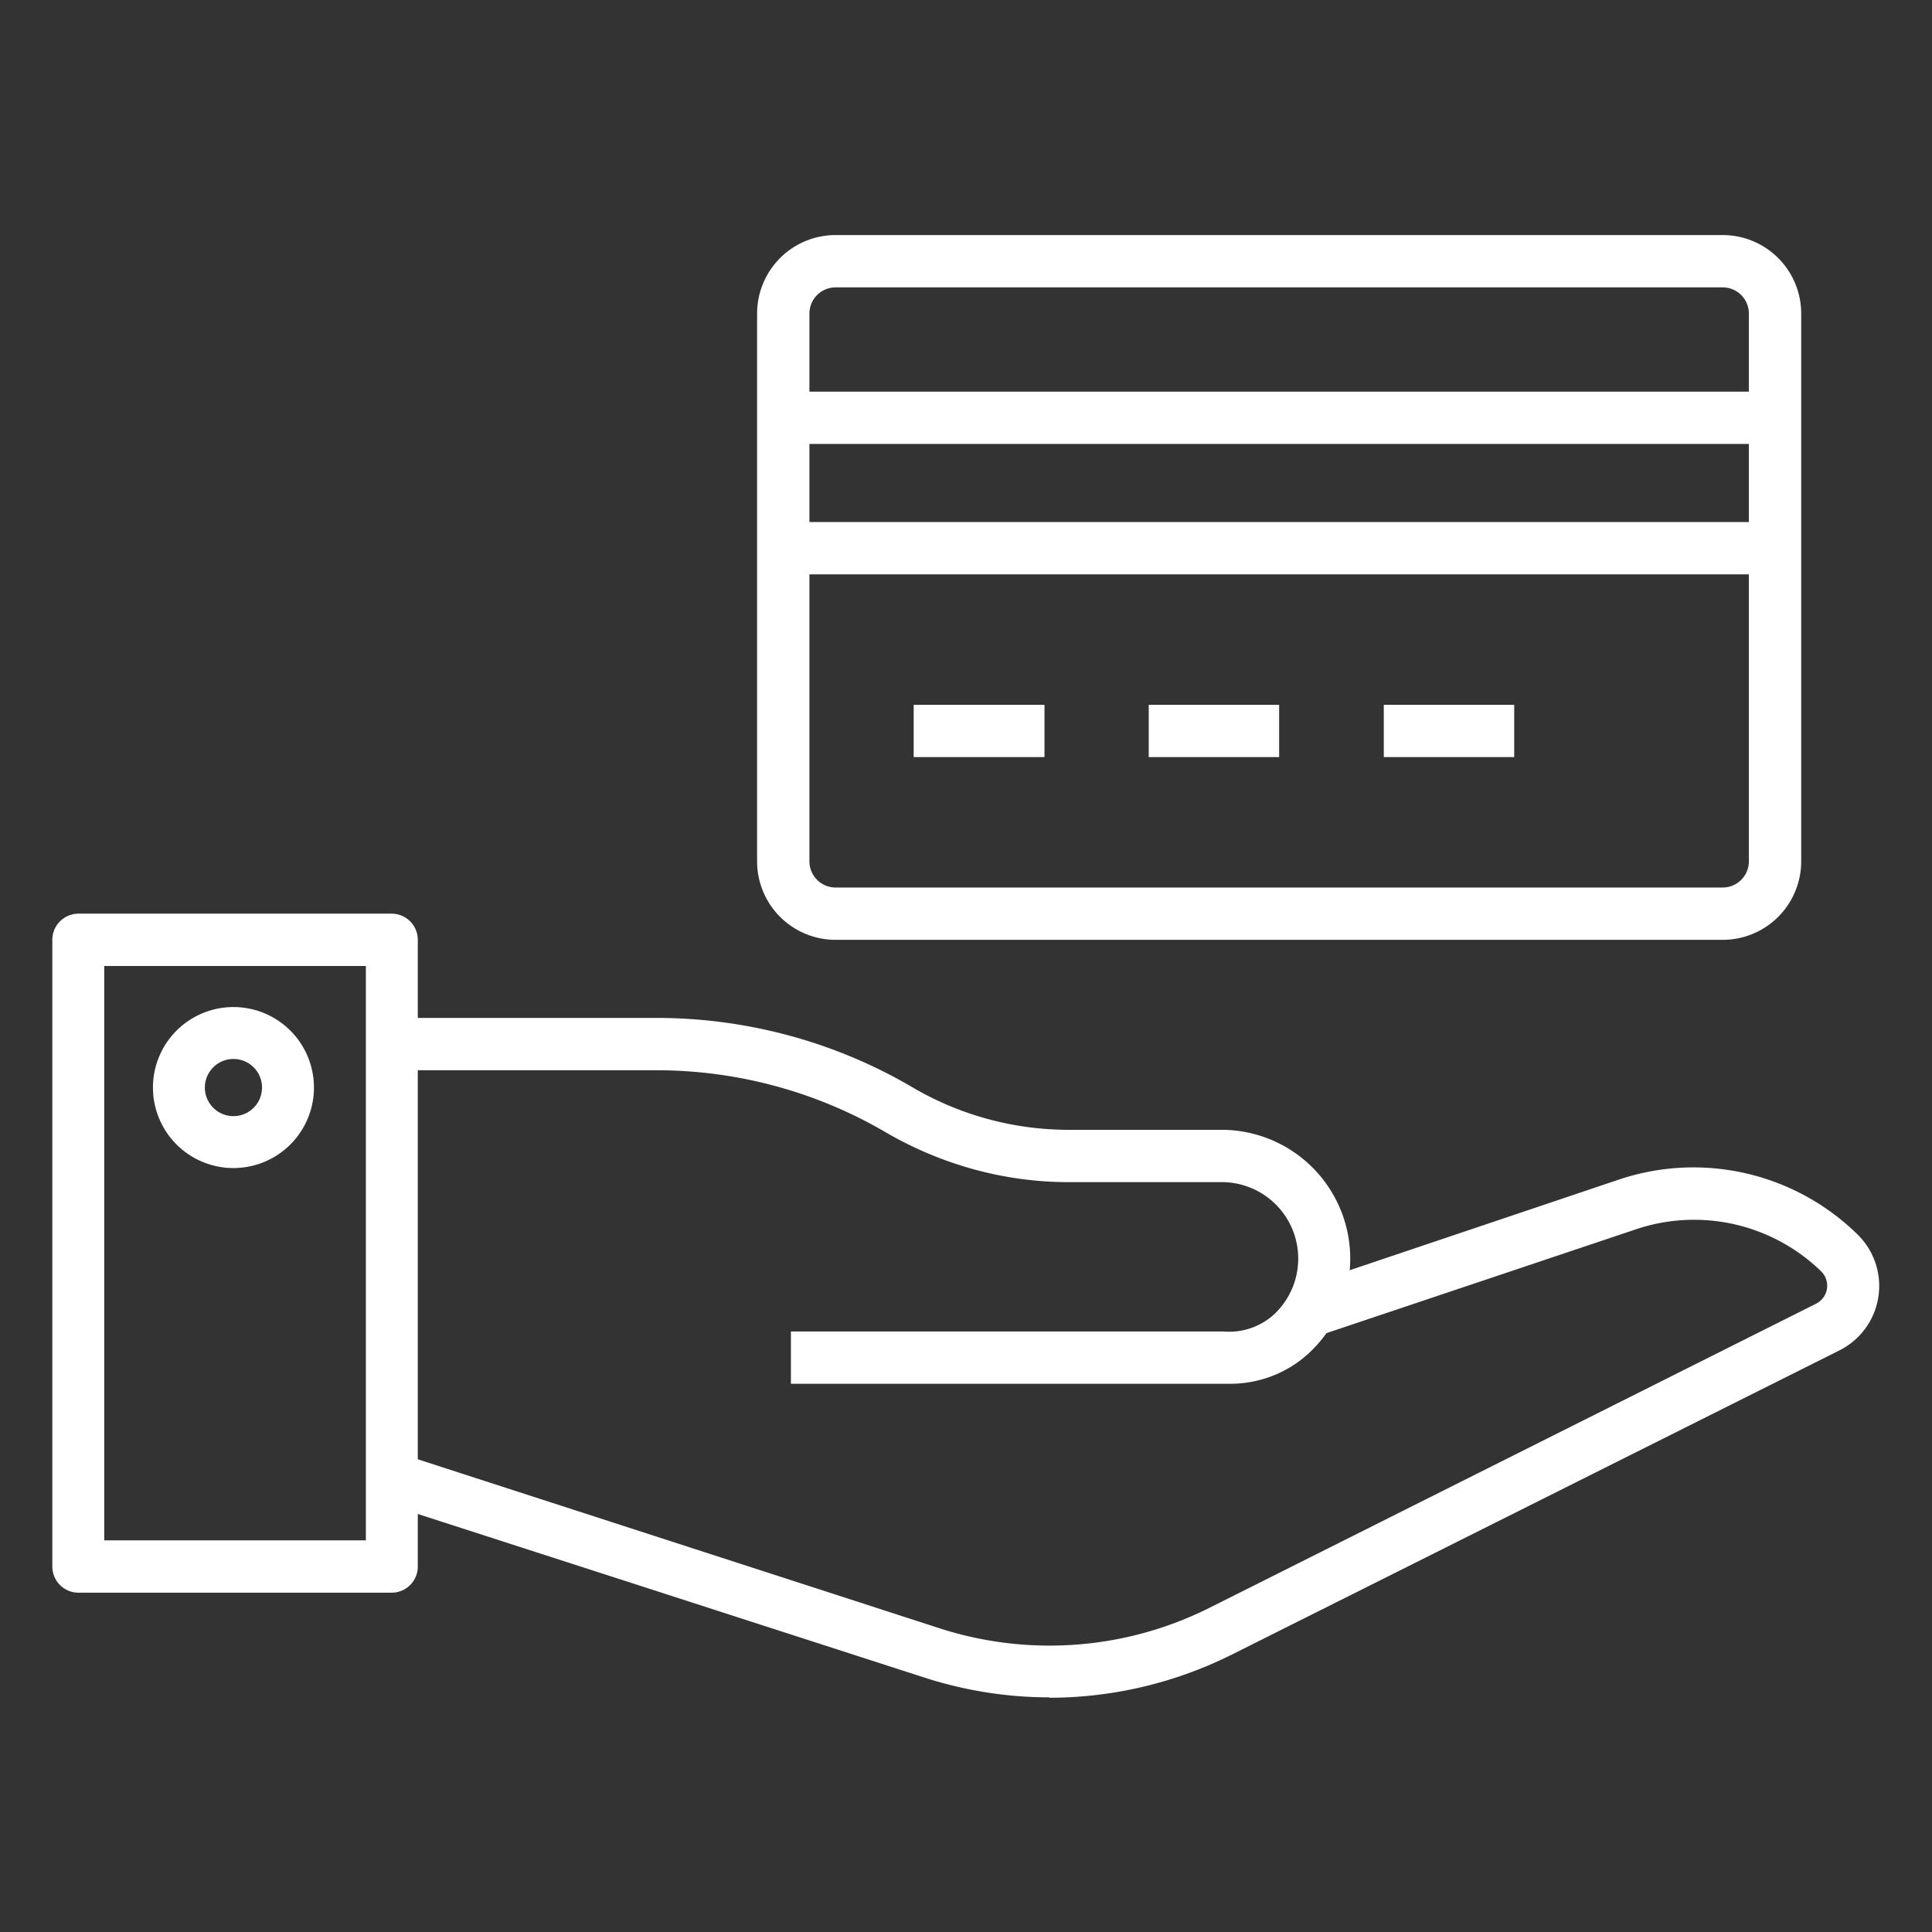 <svg xmlns="http://www.w3.org/2000/svg" width="48" height="48" fill="none"><rect width="100%" height="100%" fill="#333333" stroke="none"/><path fill="#fff" d="M9.73 39.57H1.95a.65.65 0 0 1-.65-.65V23.35a.65.65 0 0 1 .65-.65h7.78a.65.65 0 0 1 .65.65v15.57a.65.65 0 0 1-.65.65Zm-7.14-1.3h6.5V24h-6.5v14.27Z"/><path fill="#fff" d="M30.55 34.38H19.65v-1.3H30.4a1.65 1.65 0 0 0 1.27-.44 1.9 1.9 0 0 0-1.27-3.27h-3.85c-1.59 0-3.15-.43-4.53-1.23-1.72-1.01-3.67-1.54-5.66-1.55H9.73v-1.3h6.63c2.22.01 4.4.6 6.32 1.73a7.67 7.67 0 0 0 3.87 1.05h3.85a3.2 3.2 0 0 1 2.16 5.51c-.54.52-1.26.8-2 .8Z"/><path fill="#fff" d="M26.07 42.17c-1.06 0-2.12-.17-3.13-.5L9.53 37.34l.4-1.23 13.4 4.34c2.22.72 4.63.54 6.71-.5l15.08-7.56a.5.5 0 0 0 .13-.8 4.53 4.53 0 0 0-4.63-1.04l-7.84 2.63-.41-1.23 7.84-2.64a5.82 5.82 0 0 1 5.94 1.36 1.79 1.79 0 0 1-.45 2.88l-15.08 7.55a10.16 10.16 0 0 1-4.55 1.08ZM5.8 29.02a2 2 0 1 1 0-4 2 2 0 0 1 0 4Zm0-2.71a.7.7 0 1 0 0 1.42.7.7 0 0 0 0-1.42Zm37.01-2.96H20.76a1.95 1.95 0 0 1-1.95-1.94V7.78a1.95 1.95 0 0 1 1.95-1.94H42.8a1.95 1.95 0 0 1 1.95 1.94v13.63a1.95 1.95 0 0 1-1.95 1.94ZM20.76 7.14a.65.65 0 0 0-.65.64v13.63a.65.65 0 0 0 .65.64H42.8a.65.65 0 0 0 .65-.64V7.78a.65.65 0 0 0-.65-.64H20.76Z"/><path fill="#fff" d="M19.46 9.73H44.1v1.3H19.46v-1.3Zm0 3.24H44.1v1.3H19.46v-1.3Zm3.24 4.54h3.25v1.3H22.7v-1.3Zm5.84 0h3.24v1.3h-3.24v-1.3Zm5.84 0h3.24v1.3h-3.24v-1.3Z"/></svg>